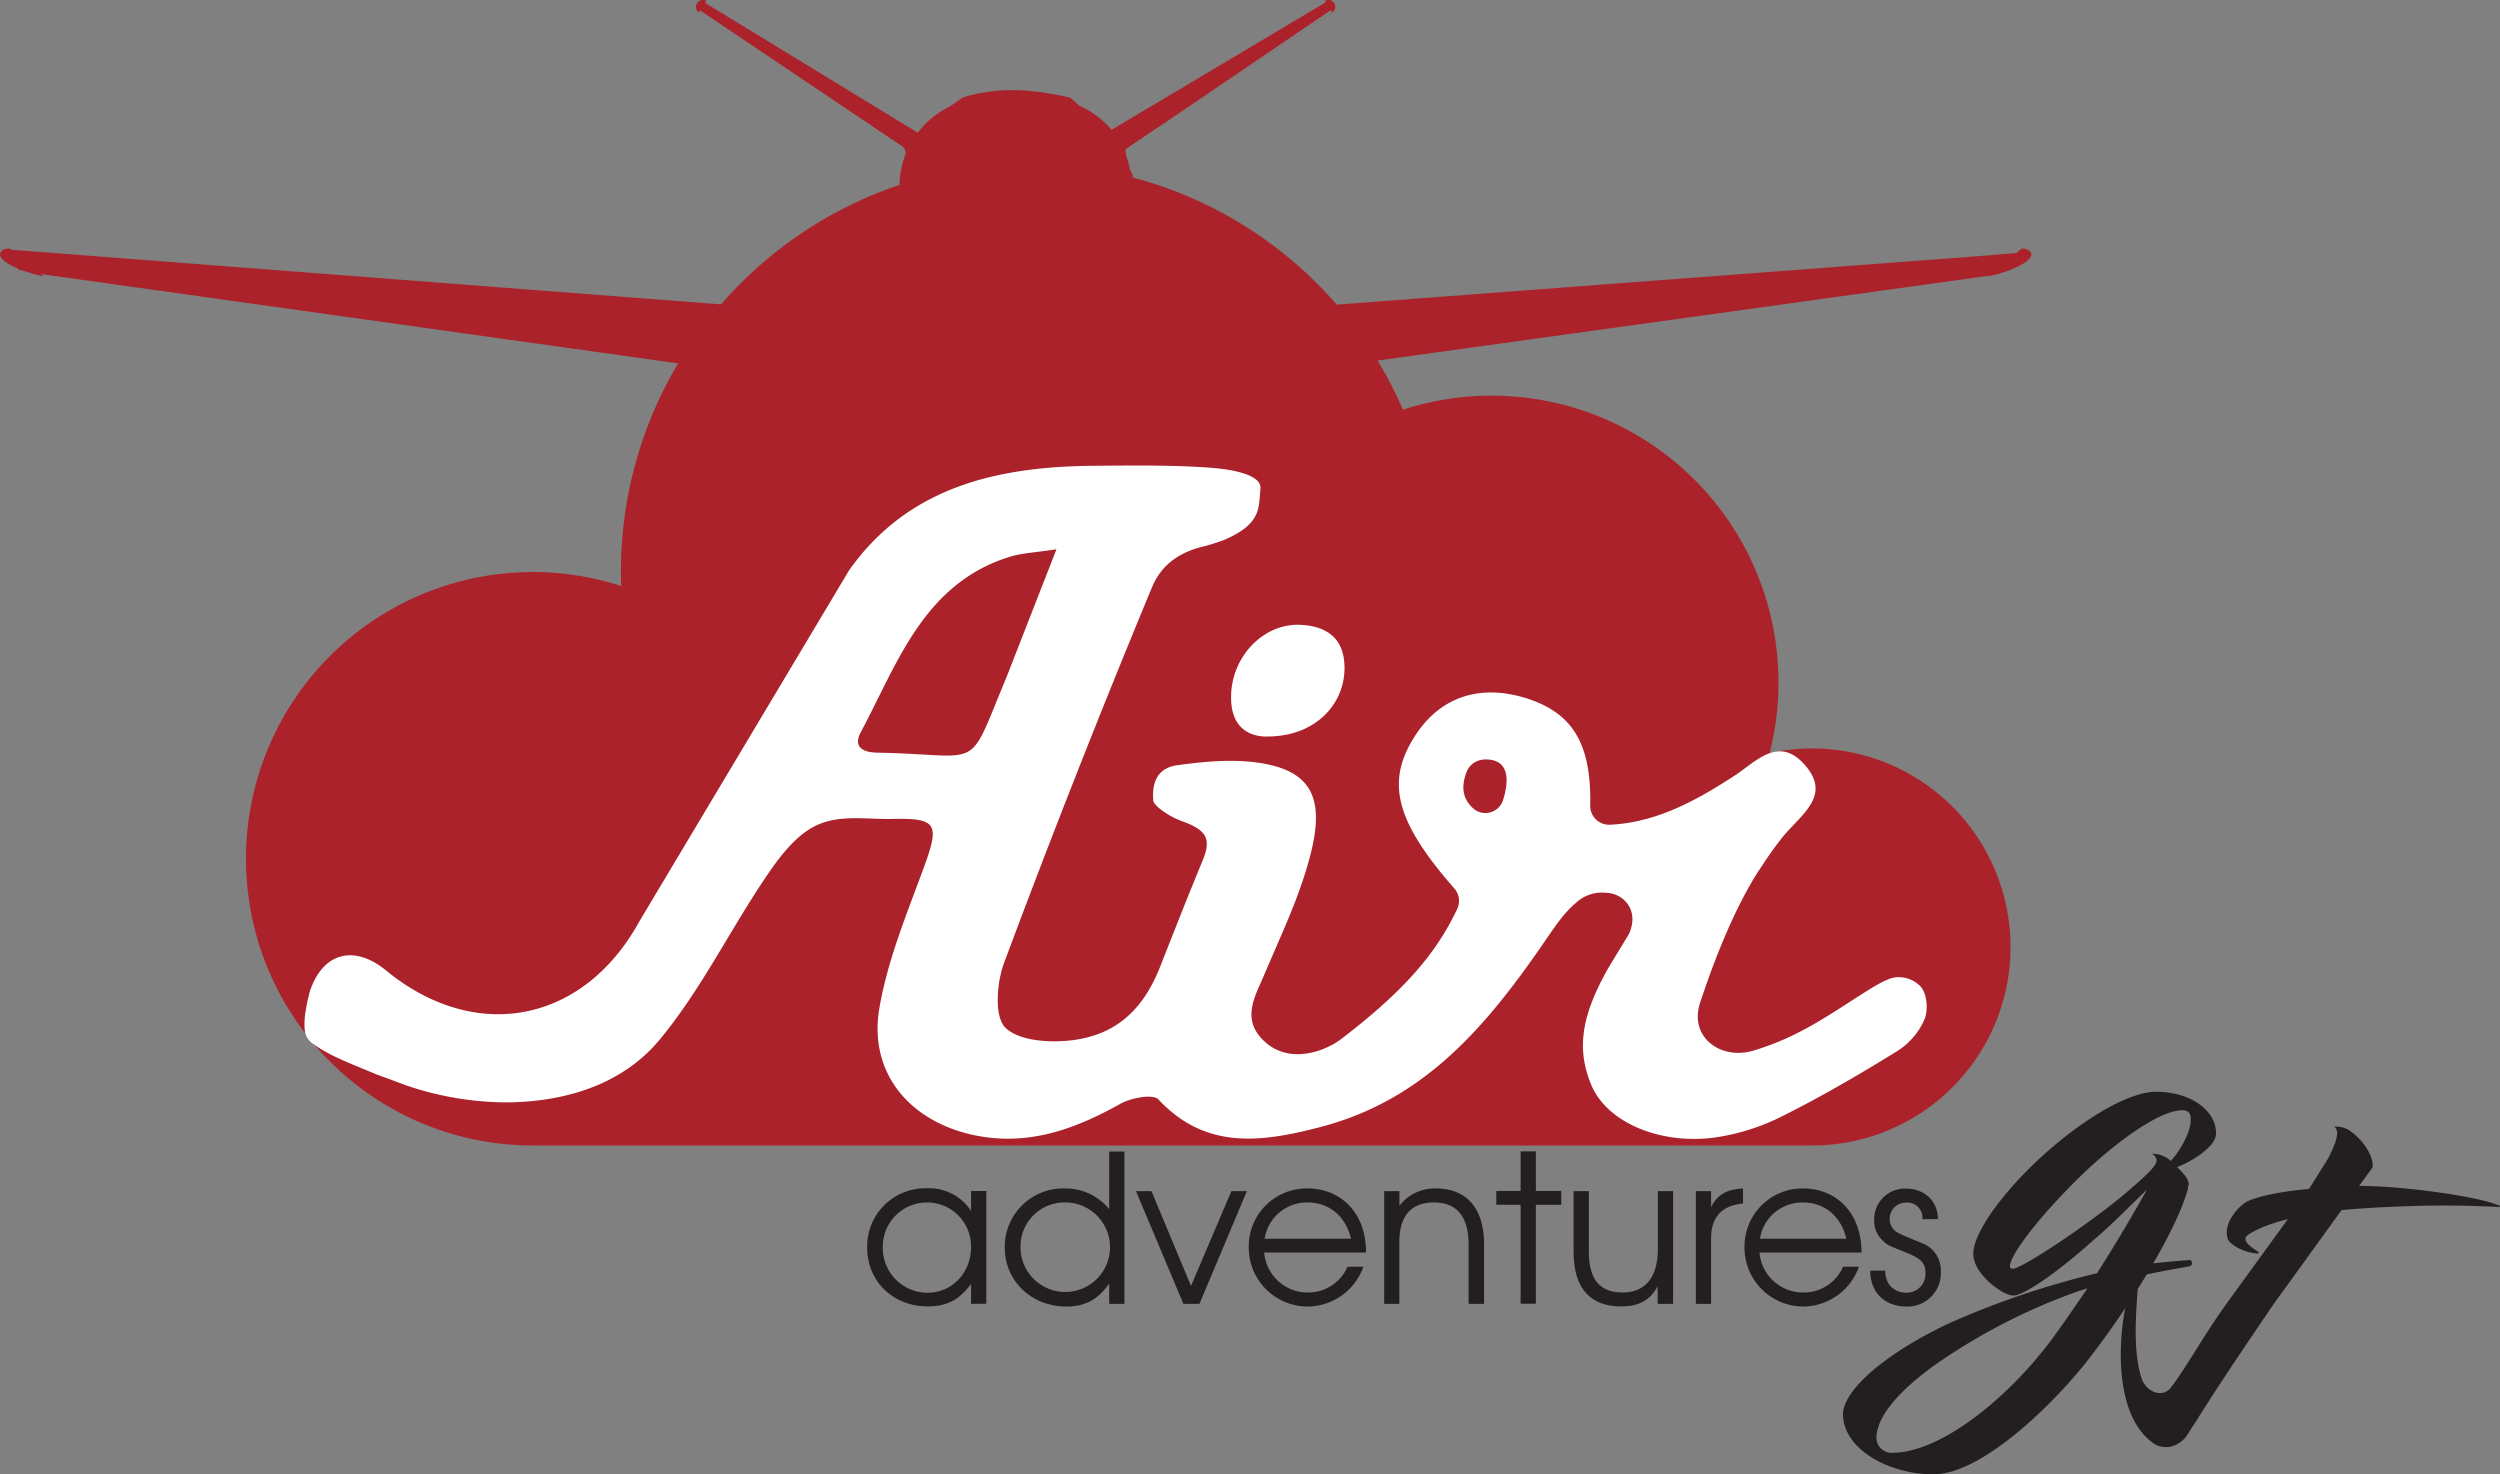 <svg xmlns="http://www.w3.org/2000/svg" viewBox="0 0 568.57 335.31"><rect x="0" y="0" width="568.57" height="335.31" fill="#808080" stroke="none"/><g id="Layer_2" data-name="Layer 2"><g id="Layer_1-2" data-name="Layer 1"><path d="M461.61,57.13a2.2,2.2,0,0,0-1.34-.59,3.85,3.85,0,0,0-.48,0l-1.18,1-9.53.78L304,69.28a92.78,92.78,0,0,0-46.36-28.91c-.07-.36-.13-.68-.16-.86L257,38.6a19.2,19.2,0,0,0-.87-3.16c-.14-.77-.23-1.44-.1-1.53l6.76-4.59L301.65,3.73,303,2.84h0l.41-.42.26-.57V1.24L303.44.7,303,.26,302.49,0h-.61l-.57.19.21.33-48.71,29A20.4,20.4,0,0,0,245.4,24l-1.75-1.61a1.09,1.09,0,0,0-.48-.24c-8.33-1.86-16-2.5-24.12,0a1.2,1.2,0,0,0-.47.29L216,24.23a19.5,19.5,0,0,0-4,2.56,19.08,19.08,0,0,0-3.27,3.39L160.36.66l.29-.47L160.11,0h-.6l-.58.26-.41.44-.23.54,0,.61.22.57.45.42.28-.46L205.23,33.3a1.82,1.82,0,0,1,.64,2,19.89,19.89,0,0,0-1.13,4.48,21.88,21.88,0,0,0-.18,2.28A92.88,92.88,0,0,0,164,69.22L2.53,56.79l-.33-.26a3.32,3.32,0,0,0-.83.06l-.27.1c-.4,0-.59.13-.61.34a1.38,1.38,0,0,0-.29.3,1,1,0,0,0-.15.9,3.33,3.33,0,0,0,1.17,1.3,8.3,8.3,0,0,0,1.26.79c.47.24,1,.46,1.43.68l.28.24a1.05,1.05,0,0,0,.47.21l.66.12c1,.35,1.94.65,2.93.91a14.51,14.51,0,0,0,1.74.36l-.71-.57,1.39.25L154.22,82.65a92.33,92.33,0,0,0-13,47.45c0,1.07,0,2.13.08,3.19a65.21,65.21,0,1,0-20.14,127.23H412a45.15,45.15,0,1,0-9.53-89.26,65.23,65.23,0,0,0-83.4-78.08A91.16,91.16,0,0,0,313.3,82L326,80.24,452.12,62.75l-.11.09c.43-.07.87-.14,1.31-.25s.88-.21,1.32-.35l1.33-.41,1.48-.55c.41-.21.85-.35,1.26-.57a12.93,12.93,0,0,0,1.83-1,6.31,6.31,0,0,0,.84-.71,1.82,1.82,0,0,0,.61-1A1,1,0,0,0,461.61,57.13ZM262.83,29.32l39.82-27,.35.55Z" style="fill:#ac222b"/><path d="M193.1,129.72h0c13.47-19.09,33.86-23.62,55.75-23.79,8.75-.06,17.8-.2,26.49.45,3.56.26,11.59,1.27,11.32,4.7-.43,4.35.34,8-8.18,11.68a45.21,45.21,0,0,1-5.75,1.76c-6.37,1.85-9.2,5.34-10.83,9.27Q244.35,176.11,228.35,219c-1.67,4.48-2.26,12.19.29,14.71,3.12,3.07,10.25,3.51,15.35,2.85,9.72-1.26,15.95-6.76,19.88-16.76,4.27-10.85,6.39-16.2,9.71-24.26,2-4.87.65-6.83-4.7-8.76-3.51-1.27-6.49-3.69-6.58-4.64-.59-6.52,3.16-7.79,5.41-8.1,7.19-1,15-1.67,21.86.1,10.65,2.75,11.36,10.6,7.75,22.83-2.48,8.42-5.88,15.49-9.92,25-2.06,4.83-5.22,10,.31,15s13.41,2.3,17.32-.67c14-10.71,21.55-19.27,26.4-29.63a4.28,4.28,0,0,0-.68-4.62c-13.59-15.5-15.7-24.49-8.69-35.06,5.87-8.84,15.24-11.66,26.1-7.84,9.71,3.42,13.78,10.38,13.5,24a4.3,4.3,0,0,0,4.48,4.42c10.51-.5,19.46-5.4,28.23-11.08,4.91-3.18,10.1-9.35,16.09-2.53s-.35,10.91-4.85,16.16a82.15,82.15,0,0,0-4.88,6.79c-2,2.87-7.88,12.17-14.21,31.55-2.17,7.52,4.87,12.74,12.39,10.44,9.87-3,16.33-7.58,23.91-12.41,3.27-2.08,4.91-3.13,7.22-4a6.8,6.8,0,0,1,6.46,1.58c1.79,1.54,2.07,5.53,1.21,7.7a16.14,16.14,0,0,1-6.25,7.29c-8.53,5.28-17.22,10.35-26.19,14.83A49.94,49.94,0,0,1,390,258.7c-12.29,1.67-24.51-3.31-28.12-12-3.34-8.06-2.35-15.68,4.08-26.86l4.45-7.32c2.47-5.14-.82-9.4-5.34-9.49a8.67,8.67,0,0,0-6.73,2.37c-2.91,2.51-4.58,5.15-7.92,10-13.42,19.34-27.37,35.08-50.44,41-13.08,3.38-25.78,5.17-36.52-6.36-1.22-1.3-6.23-.37-8.66,1-10.62,5.94-21.42,9.8-33.84,7-14.27-3.26-23.37-14.16-21-28.55,1.84-11,6.25-21.57,10.11-32.11,3.67-10,3.15-11.36-7.24-11.13-5.6.12-11.67-1-16.85,1.33-4.59,2-8.38,6.85-11.34,11.21C166.18,211.15,159.53,225,150,236.48c-8.65,10.4-22,14.29-35.55,14.23a71.68,71.68,0,0,1-22.3-3.94c-9-3.41-3.07-1-10.69-4.15-1.63-.68-5-2.08-6.77-3.07a31.63,31.63,0,0,1-3.81-2.38,4.27,4.27,0,0,1-1.58-3,15.79,15.79,0,0,1,.12-3.59c0-.13,0-.27.06-.4a40.41,40.41,0,0,1,1-4.74c2.91-8.76,10-10.7,17.27-4.77,20.43,16.79,45,12,57.7-11.19ZM240.24,125a.05.05,0,0,0-.06-.07c-5.06.77-7.76.87-10.27,1.62-19.83,6-25.8,24.36-34.1,39.89-.32.6-2.66,4.63,3.8,4.74,24.41.43,20.07,4.91,29.23-17Zm94.86,58.9a4.2,4.2,0,0,0,6.71-1.87c1.14-3.47,1.75-8.37-2.55-9.19-2.78-.53-5,.65-5.79,2.93C332.18,179.27,332.82,181.89,335.1,183.89Z" style="fill:#fff"/><path d="M287.36,167.5c-4.44-.31-7.69-3.11-7.36-9.78.42-8.7,7.48-16,15.78-15.62,5.9.29,9.87,3,10,9.43C306,160,299.19,167.85,287.36,167.5Z" style="fill:#fff"/><path d="M220.85,296.53V292c-2.72,3.66-5.53,5.11-9.89,5.11-7.88,0-13.74-5.72-13.74-13.36a13.22,13.22,0,0,1,13.5-13.5,11.4,11.4,0,0,1,10.13,5.16v-4.55h3.47v25.64Zm-10-23.06a10.06,10.06,0,0,0-10.08,10.08A10.17,10.17,0,0,0,211,294c5.53,0,9.84-4.54,9.84-10.36A10,10,0,0,0,210.82,273.47Z" style="fill:#231f20"/><path d="M252.26,296.53v-4.64c-2.58,3.71-5.49,5.25-9.75,5.25-7.92,0-14-5.81-14-13.41a13.29,13.29,0,0,1,13.64-13.45A12.76,12.76,0,0,1,252.26,275V261.89h3.47v34.64Zm-10.17-23.06a10,10,0,0,0-10,10.12,10.18,10.18,0,1,0,10-10.12Z" style="fill:#231f20"/><path d="M272.79,296.53h-3.65l-10.79-25.64h3.52l9,21.56,9.19-21.56h3.52Z" style="fill:#231f20"/><path d="M287.51,284.86a9.91,9.91,0,0,0,10,9.09,9.71,9.71,0,0,0,8.95-5.86h3.61a13.56,13.56,0,0,1-12.47,9.05A13.41,13.41,0,0,1,284,283.59a13.19,13.19,0,0,1,13.32-13.31c7.59,0,13.36,5.49,13.36,14.58Zm9.8-11.39a9.76,9.76,0,0,0-9.7,8.25h19.64C306.08,276.61,302.28,273.47,297.31,273.47Z" style="fill:#231f20"/><path d="M334,296.53V283.08c0-7-3.19-9.61-7.93-9.61s-7.82,2.67-7.82,8.95v14.11H314.8V270.89h3.47v3.33a10.14,10.14,0,0,1,8.25-3.94c6.42,0,11,3.8,11,12.8v13.45Z" style="fill:#231f20"/><path d="M349.3,274v22.5h-3.47V274H340.3v-3.14h5.53v-9h3.47v9h5.77V274Z" style="fill:#231f20"/><path d="M377,296.53v-4c-1.73,3.19-4.26,4.59-8.25,4.59-6.51,0-10.87-3.47-10.87-12.42V270.89h3.47v13.83c0,6.52,2.72,9.23,7.69,9.23,4.68,0,8-2.9,8-9.89V270.89h3.47v25.64Z" style="fill:#231f20"/><path d="M389.15,281.58v14.95h-3.47V270.89h3.47v3.66c1.36-2.82,3.56-4.08,7.26-4.27v3.42C391.58,274.17,389.15,276.8,389.15,281.58Z" style="fill:#231f20"/><path d="M400.16,284.86a9.91,9.91,0,0,0,10,9.09,9.71,9.71,0,0,0,9-5.86h3.61a13.56,13.56,0,0,1-12.47,9.05,13.41,13.41,0,0,1-13.55-13.55A13.19,13.19,0,0,1,410,270.28c7.59,0,13.36,5.49,13.36,14.58Zm9.8-11.39a9.76,9.76,0,0,0-9.7,8.25H419.9C418.73,276.61,414.93,273.47,410,273.47Z" style="fill:#231f20"/><path d="M433.59,297.14c-4.92,0-8.25-3.19-8.25-8.15h3.42c0,3.14,2,5,4.83,5a4.25,4.25,0,0,0,4.31-4.45c0-2.58-1.26-3.42-5-4.92s-3.7-1.5-4.73-2.49a6.06,6.06,0,0,1-1.93-4.59,7,7,0,0,1,7.27-7.22c4.13,0,7.22,2.81,7.22,6.94h-3.52a3.45,3.45,0,0,0-3.75-3.75,3.68,3.68,0,0,0-3.7,3.7,3.61,3.61,0,0,0,2.34,3.38c.75.37.94.47,4.83,2.06a6.6,6.6,0,0,1,4.46,6.56A7.57,7.57,0,0,1,433.59,297.14Z" style="fill:#231f20"/><path d="M476.46,281.74c-9.2,8.26-16.34,12.9-18.57,12.9-2.49,0-9.29-5.07-9.11-9.63.17-5.5,8.51-16.08,18.14-24.25,8.25-7,17.54-12.46,23.39-12.46,8.16,0,13.84,4.47,13.67,9.63-.09,3.09-6.28,6.62-8.86,7.48,1.2,1.2,2.58,2.58,2.67,3.87a3.47,3.47,0,0,0-.18.94c-.68,2.93-3.09,8.86-7.91,17.11,4.47-.51,5.25-.51,8.34-.77.52,0,.78,1.29-.17,1.46-4,.69-5.67,1-9.63,1.81a211.46,211.46,0,0,1-12.55,18.4c-7.74,10.23-24.68,27.08-36,27.08-9.71,0-20.21-5.41-20.55-13.41-.17-5.93,10.49-14.62,24.59-21.15a192.71,192.71,0,0,1,33.19-11.18c4.56-7.14,8.51-13.93,11.35-19C484.12,274.52,480.24,278.56,476.46,281.74ZM474.74,293l-2.41.77a136.21,136.21,0,0,0-30.43,15.39c-4.47,3-14.88,10.66-15.14,17.63a3.43,3.43,0,0,0,3.61,3.61c10.92,0,26.14-12.29,36-25.45C469.24,301.09,472,297,474.74,293Zm23.48-38c.08-1.29-.09-2.49-1.9-2.49-5.5,0-15.47,7.82-21.32,13.24-9.72,9.12-17.8,19.26-17.88,22.19,0,.25.08.6.68.6,2,0,17.11-10,25.54-17.11,3.27-2.84,7.05-5.94,7.14-7.48a1.7,1.7,0,0,0-1-1.47c-.08,0,0-.08.26-.08a6.2,6.2,0,0,1,3.95,1.63C495.64,262,498.13,257.67,498.22,255Z" style="fill:#231f20"/><path d="M495.07,328.5a5.2,5.2,0,0,1-4.92,0c-11.41-7.33-7.79-31.85-4.92-37.33s-1.57,12,1.85,22.37c1,3,4.76,4.54,6.67,2,3.48-4.56,7.24-11.51,12.47-18.84l14.1-19.43c-5.24,1.29-8.51,3-9.37,3.87-1.12,1.12,1.37,2.75,2.58,3.52.34.18.08.43-.17.43-3.87-.34-6.54-2.49-6.71-3.35-1.29-3.95,3.27-8.08,4.64-8.6,2.75-1.2,7.48-2.15,13.85-2.75,1.72-2.75,3.26-5.16,4.38-7,1.81-3.53,2.75-6.37,1.29-7.14a5.51,5.51,0,0,1,4,1.2c3.35,2.5,4.9,5.94,4.81,7.74a1.18,1.18,0,0,1-.17.52l-2.92,4c10.57,0,28.11,2.58,32,4.56.26.08-.08.25-.08.25a236.22,236.22,0,0,0-23.91-.08c-1.8.08-6.62.26-12,.77l-15.48,21.41c-.43.69-11.86,17.26-17.63,26.67C497.28,326.34,497.42,327.13,495.07,328.5Z" style="fill:#231f20"/></g></g></svg>
